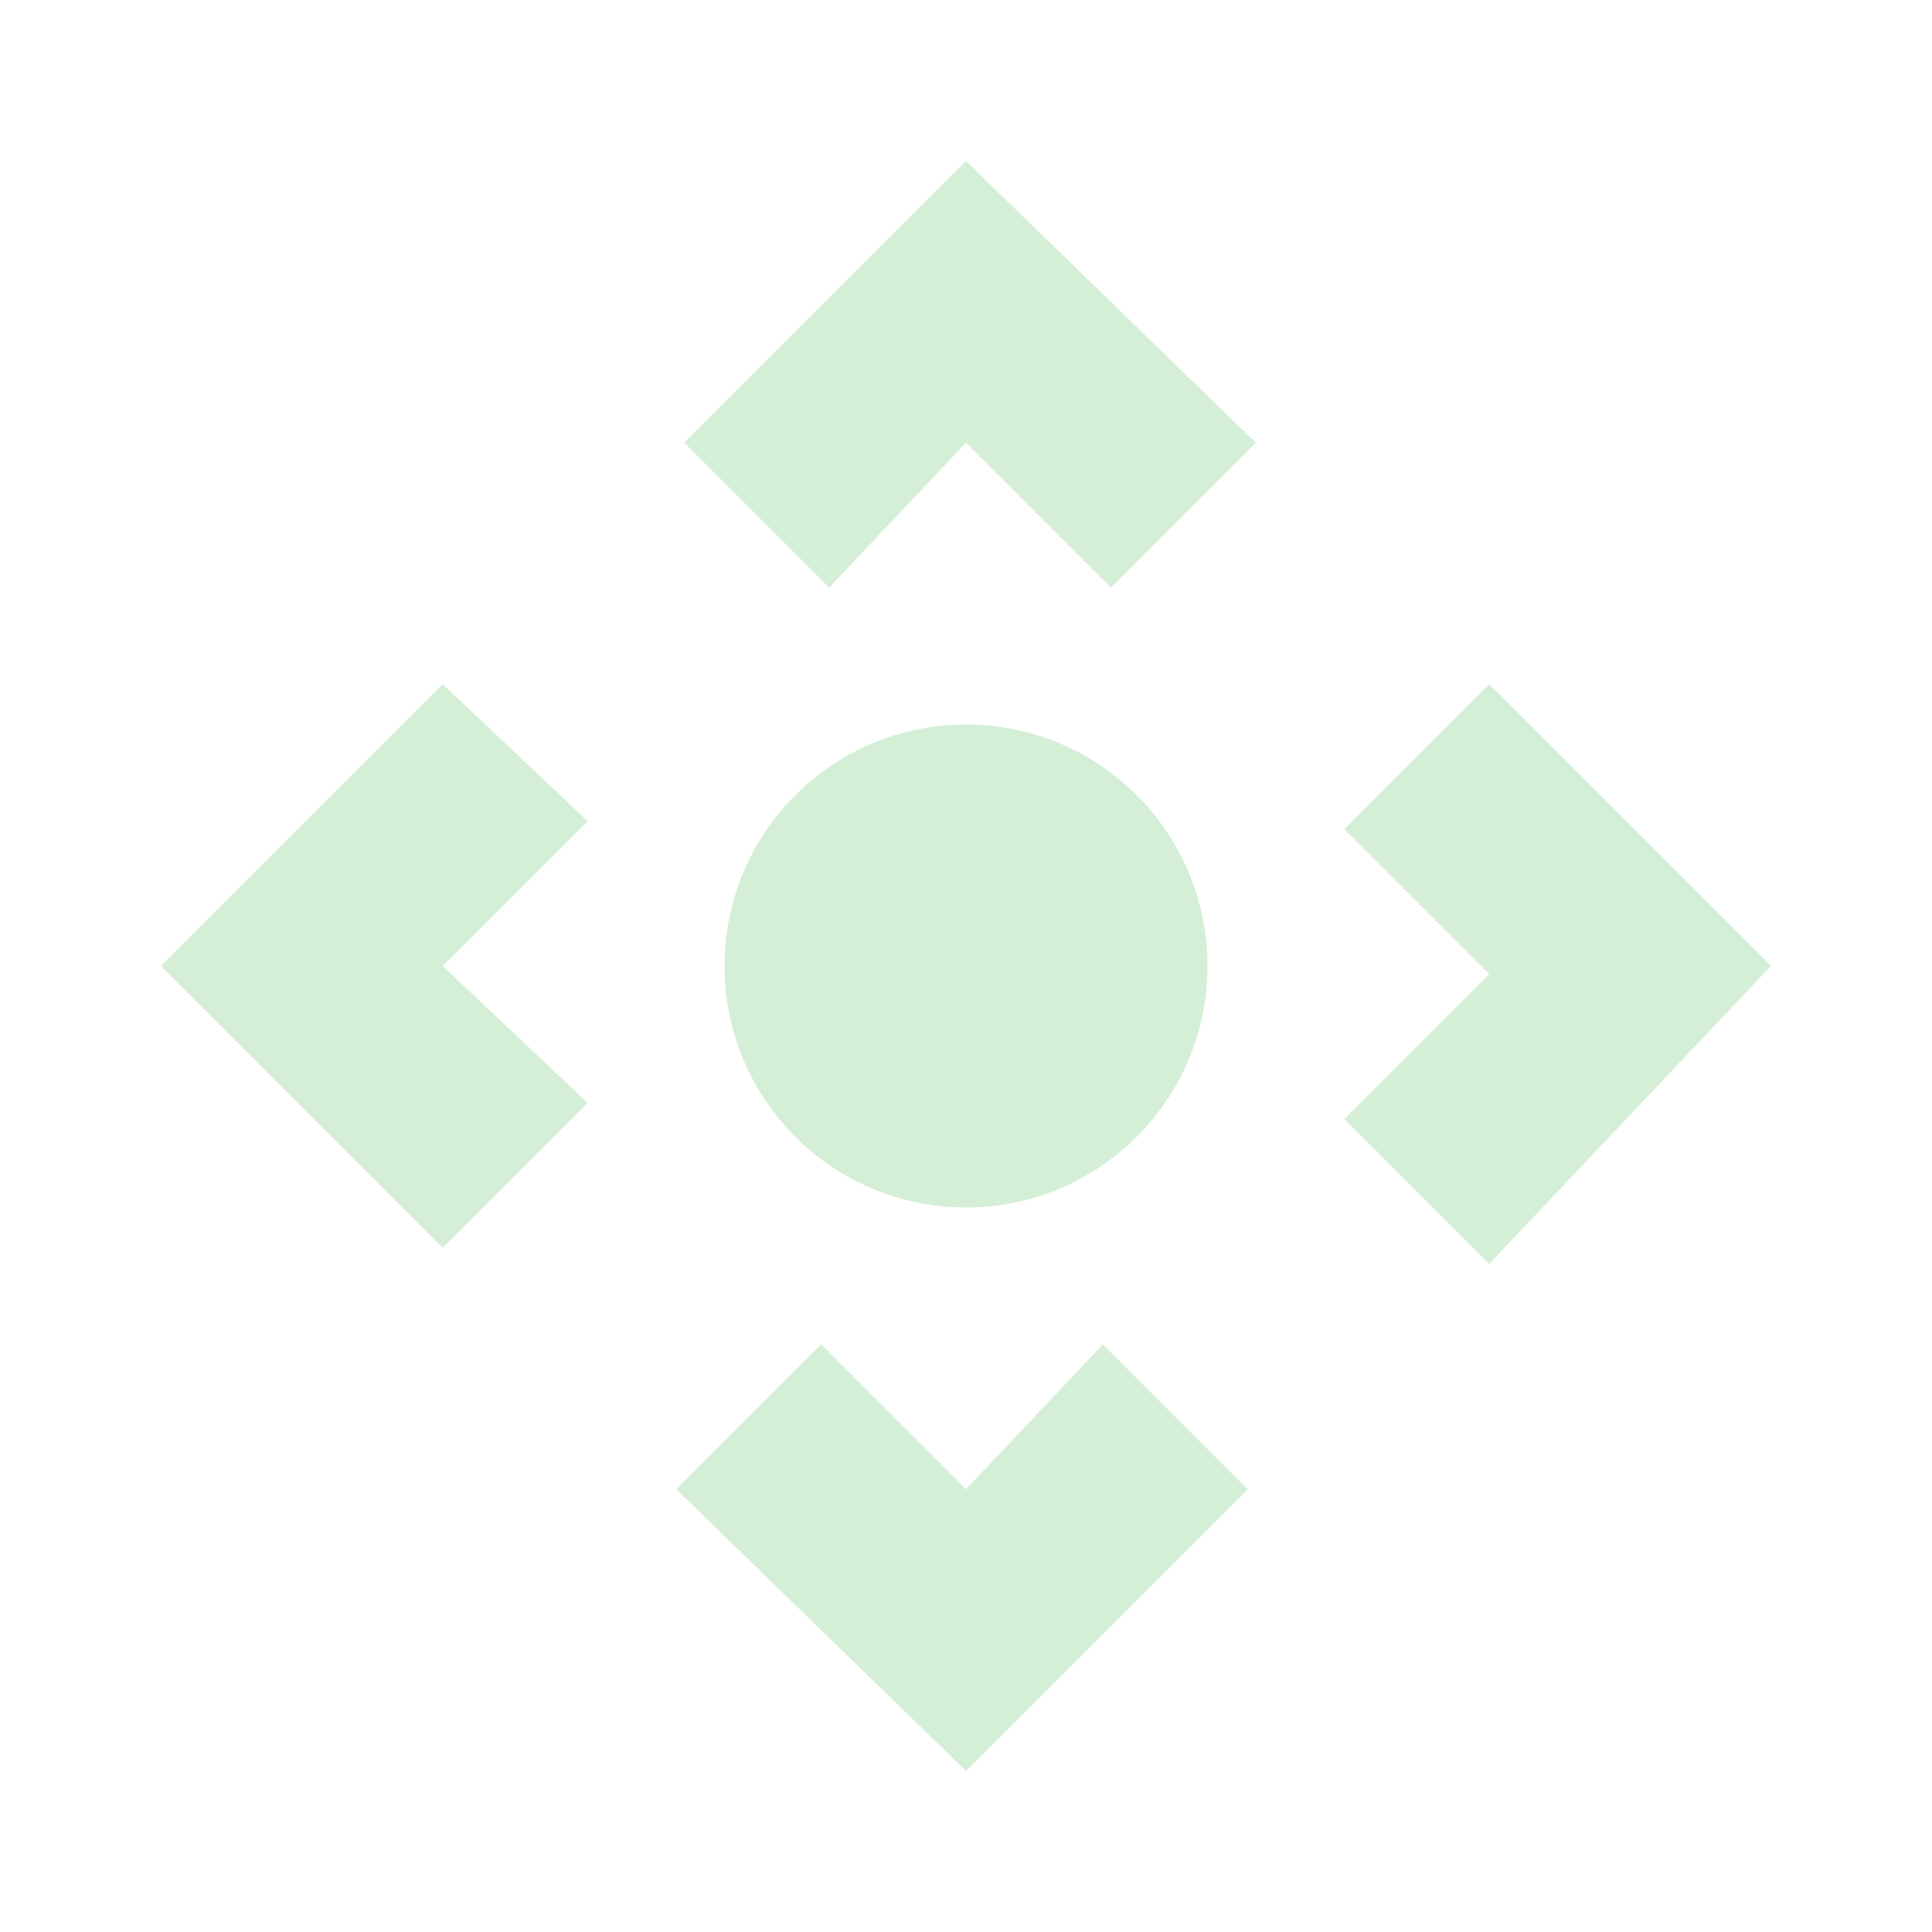 <?xml version="1.0" encoding="utf-8"?>
<!-- Generator: Adobe Illustrator 25.2.3, SVG Export Plug-In . SVG Version: 6.00 Build 0)  -->
<svg version="1.1" id="Layer_1" xmlns="http://www.w3.org/2000/svg" xmlns:xlink="http://www.w3.org/1999/xlink" x="0px" y="0px"
	 viewBox="0 0 24 24" style="enable-background:new 0 0 24 24;" xml:space="preserve">
<style type="text/css">
	.st0{fill:none;}
	.st1{fill:#D5EFD6;}
</style>
<path class="st0" d="M0,0h24v24H0V0z"/>
<path class="st1" d="M5.5,8.5L2,12l3.5,3.5l1.8-1.8L5.5,12l1.8-1.8L5.5,8.5z M12,18.5l-1.8-1.8l-1.8,1.8L12,22l3.5-3.5l-1.8-1.8
	L12,18.5z M18.5,8.5l-1.8,1.8l1.8,1.8l-1.8,1.8l1.8,1.8L22,12L18.5,8.5z M8.5,5.5l1.8,1.8L12,5.5l1.8,1.8l1.8-1.8L12,2L8.5,5.5z"/>
<circle class="st1" cx="12" cy="12" r="3"/>
</svg>
